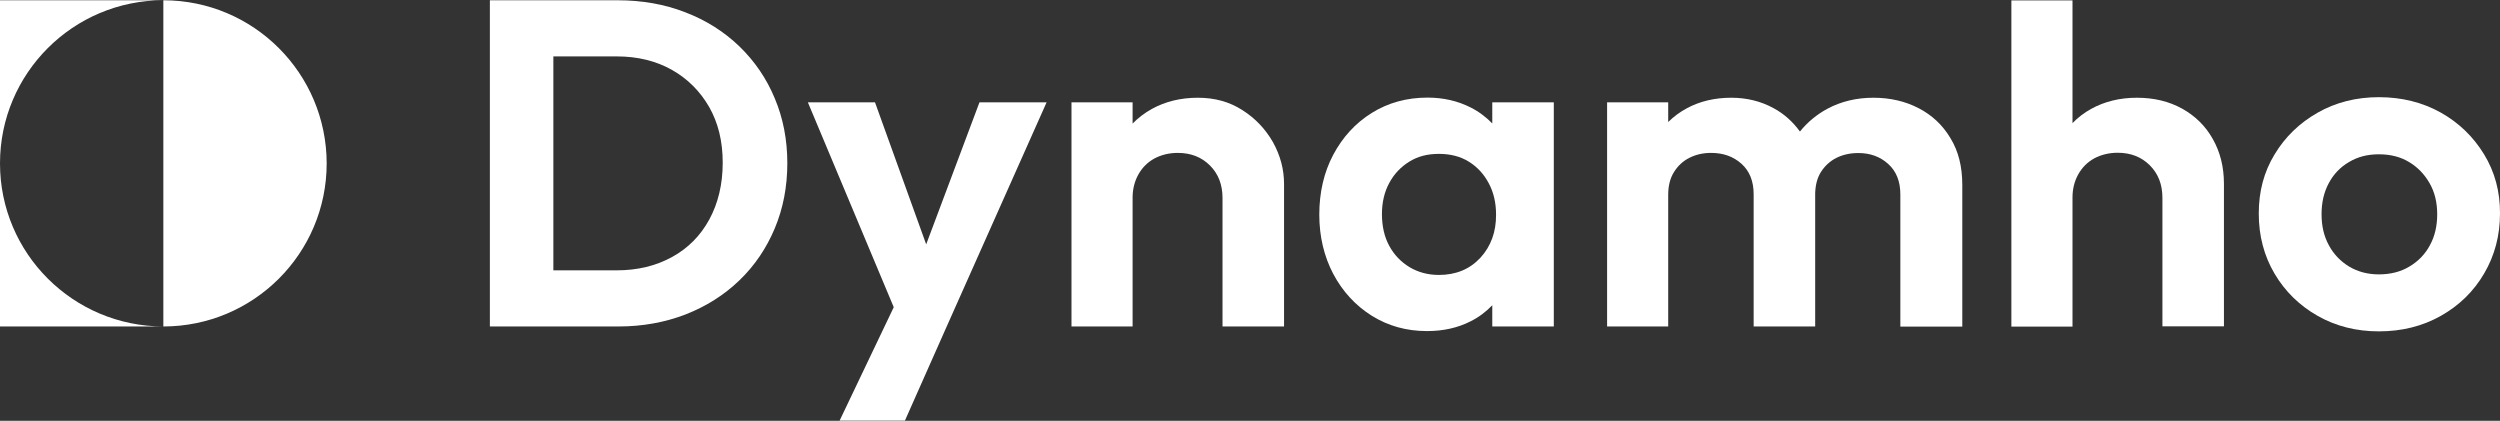 <svg width="1800" height="303" viewBox="0 0 1800 303" fill="none" xmlns="http://www.w3.org/2000/svg">
<rect x="0" y="0" width="1800" height="303" fill="#333333" stroke="none"/>
<g clip-path="url(#clip0_72_61)">
<path d="M532.337 33.373C521.362 22.816 508.373 14.572 493.371 8.841C478.368 3.009 462.158 0.194 444.638 0.194H398.321H382.916H352.71V235.059H383.923H445.343C462.56 235.059 478.67 232.143 493.572 226.412C508.474 220.581 521.362 212.437 532.337 201.88C543.312 191.323 551.77 178.856 557.811 164.479C563.852 150.102 566.873 134.417 566.873 117.526C566.873 100.635 563.852 85.051 557.811 70.774C551.87 56.397 543.312 44.03 532.337 33.373ZM510.689 158.044C504.346 169.707 495.384 178.756 483.805 185.09C472.226 191.424 459.036 194.641 444.034 194.641H398.422V40.612H444.034C459.036 40.612 472.226 43.829 483.705 50.264C495.082 56.699 504.044 65.647 510.588 77.008C517.032 88.369 520.355 101.54 520.355 117.124C520.355 132.708 517.032 146.381 510.689 158.044Z" fill="white"/>
<path d="M705.218 73.689L666.856 175.94L630.004 73.689H581.674L643.496 221.184L604.53 302.823H651.551L681.053 236.365L753.548 73.689H705.218Z" fill="white"/>
<path d="M894.411 79.22C885.148 73.288 874.676 70.372 862.392 70.372C850.108 70.372 839.033 73.087 829.367 78.415C824.131 81.331 819.499 84.85 815.472 88.972V73.69H771.471V235.059H815.472V141.656C815.573 135.824 816.982 130.395 819.6 125.67C822.419 120.643 826.245 116.822 831.179 114.108C836.113 111.493 841.751 110.086 847.994 110.086C857.459 110.086 865.111 113.102 871.152 119.135C877.194 125.167 880.214 132.909 880.214 142.561V235.059H924.517V132.507C924.517 121.849 921.798 111.795 916.462 102.244C911.025 92.793 903.674 85.051 894.411 79.22Z" fill="white"/>
<path d="M1074.54 88.972C1070.01 84.347 1064.77 80.326 1058.73 77.309C1049.57 72.684 1039.2 70.272 1027.82 70.272C1012.82 70.272 999.428 73.992 987.648 81.331C975.867 88.671 966.705 98.725 959.959 111.393C953.212 124.061 949.89 138.64 949.89 154.525C949.89 170.31 953.313 184.587 959.959 197.255C966.705 209.923 975.968 219.978 987.648 227.317C999.428 234.657 1012.62 238.377 1027.42 238.377C1039.1 238.377 1049.57 236.064 1058.83 231.339C1064.88 228.323 1070.01 224.401 1074.44 219.776V235.059H1118.74V73.69H1074.44V88.972H1074.54ZM1065.88 185.592C1058.23 193.837 1048.26 197.959 1035.98 197.959C1028.12 197.959 1021.08 196.049 1014.83 192.329C1008.59 188.508 1003.66 183.381 1000.23 176.946C996.71 170.511 994.998 162.669 994.998 154.224C994.998 145.778 996.71 138.338 1000.23 131.803C1003.66 125.368 1008.49 120.241 1014.63 116.42C1020.77 112.599 1027.72 110.79 1035.98 110.79C1044.23 110.79 1051.38 112.599 1057.42 116.319C1063.47 120.039 1068.3 125.167 1071.82 131.803C1075.45 138.439 1077.16 146.08 1077.16 154.525C1077.26 166.992 1073.43 177.348 1065.88 185.592Z" fill="white"/>
<path d="M1381.44 77.913C1371.77 72.886 1360.9 70.372 1348.82 70.372C1336.73 70.372 1325.76 72.986 1315.89 78.214C1308.04 82.437 1301.39 87.967 1295.95 94.703C1290.92 87.766 1284.68 82.035 1277.03 77.913C1267.86 72.886 1257.69 70.372 1246.52 70.372C1234.64 70.372 1223.96 72.886 1214.6 77.913C1209.56 80.627 1205.03 83.945 1201.11 87.866V73.69H1157.11V235.059H1201.11V140.148C1201.11 133.713 1202.52 128.183 1205.34 123.76C1208.15 119.336 1211.78 115.917 1216.41 113.605C1221.04 111.292 1226.18 110.086 1232.02 110.086C1240.78 110.086 1248.03 112.7 1253.87 117.928C1259.71 123.156 1262.63 130.496 1262.63 139.846V235.059H1306.93V139.042C1307.13 133.11 1308.44 127.982 1311.06 123.86C1313.88 119.436 1317.6 116.018 1322.13 113.705C1326.76 111.393 1332 110.186 1338.04 110.186C1346.5 110.186 1353.75 112.801 1359.49 118.029C1365.33 123.257 1368.25 130.596 1368.25 139.947V235.159H1412.85V133.11C1412.85 119.939 1410.03 108.678 1404.29 99.428C1398.76 90.078 1391 82.839 1381.44 77.913Z" fill="white"/>
<path d="M1571.13 78.213C1561.67 72.985 1550.9 70.371 1538.51 70.371C1526.23 70.371 1515.25 73.086 1505.59 78.415C1500.55 81.23 1496.02 84.648 1492.2 88.67V0.294H1448.19V235.159H1492.2V142.158C1492.2 136.025 1493.6 130.495 1496.32 125.568C1499.14 120.541 1502.97 116.721 1507.9 114.006C1512.84 111.392 1518.47 109.985 1524.72 109.985C1534.18 109.985 1541.83 113.001 1547.88 119.033C1553.92 125.066 1556.94 132.807 1556.94 142.459V234.957H1601.24V132.405C1601.24 120.139 1598.52 109.381 1593.18 100.031C1587.95 90.681 1580.5 83.442 1571.13 78.213Z" fill="white"/>
<path d="M1788.52 111.091C1780.77 98.423 1770.4 88.369 1757.31 81.029C1744.22 73.69 1729.21 69.97 1712.8 69.97C1696.49 69.97 1681.79 73.69 1668.7 81.13C1655.61 88.57 1645.24 98.624 1637.69 111.192C1630.04 123.759 1626.31 137.735 1626.31 153.821C1626.31 169.807 1630.14 184.285 1637.69 197.054C1645.24 209.823 1655.61 219.977 1668.7 227.418C1681.79 234.858 1696.49 238.578 1712.8 238.578C1729.32 238.578 1744.22 234.858 1757.41 227.418C1770.6 219.977 1781.07 209.823 1788.62 196.853C1796.17 183.984 1800 169.606 1800 153.721C1800.1 138.036 1796.27 123.759 1788.52 111.091ZM1749.55 176.544C1746.13 182.978 1741.2 188.106 1734.75 191.926C1728.41 195.747 1721.06 197.557 1712.8 197.557C1704.75 197.557 1697.6 195.646 1691.36 191.926C1685.11 188.106 1680.18 182.978 1676.76 176.544C1673.23 170.109 1671.52 162.669 1671.52 154.223C1671.52 145.778 1673.23 138.338 1676.76 131.803C1680.18 125.368 1685.11 120.24 1691.36 116.621C1697.6 112.901 1704.55 111.091 1712.8 111.091C1721.06 111.091 1728.31 112.901 1734.45 116.621C1740.59 120.24 1745.53 125.368 1749.25 131.803C1752.98 138.237 1754.79 145.778 1754.79 154.223C1754.79 162.669 1753.08 170.109 1749.55 176.544Z" fill="white"/>
<path d="M0 117.627V235.059H117.603C52.66 234.959 0 182.476 0 117.627Z" fill="white"/>
<path d="M117.603 0.194H0V117.627C0 52.778 52.66 0.194 117.603 0.194Z" fill="white"/>
<path d="M117.604 0.194V235.059C182.547 235.059 235.207 182.476 235.207 117.627C235.106 52.778 182.547 0.194 117.604 0.194Z" fill="white"/>
</g>
<defs>
<clipPath id="clip0_72_61">
<rect width="1800" height="303" fill="white"/>
</clipPath>
</defs>
</svg>
